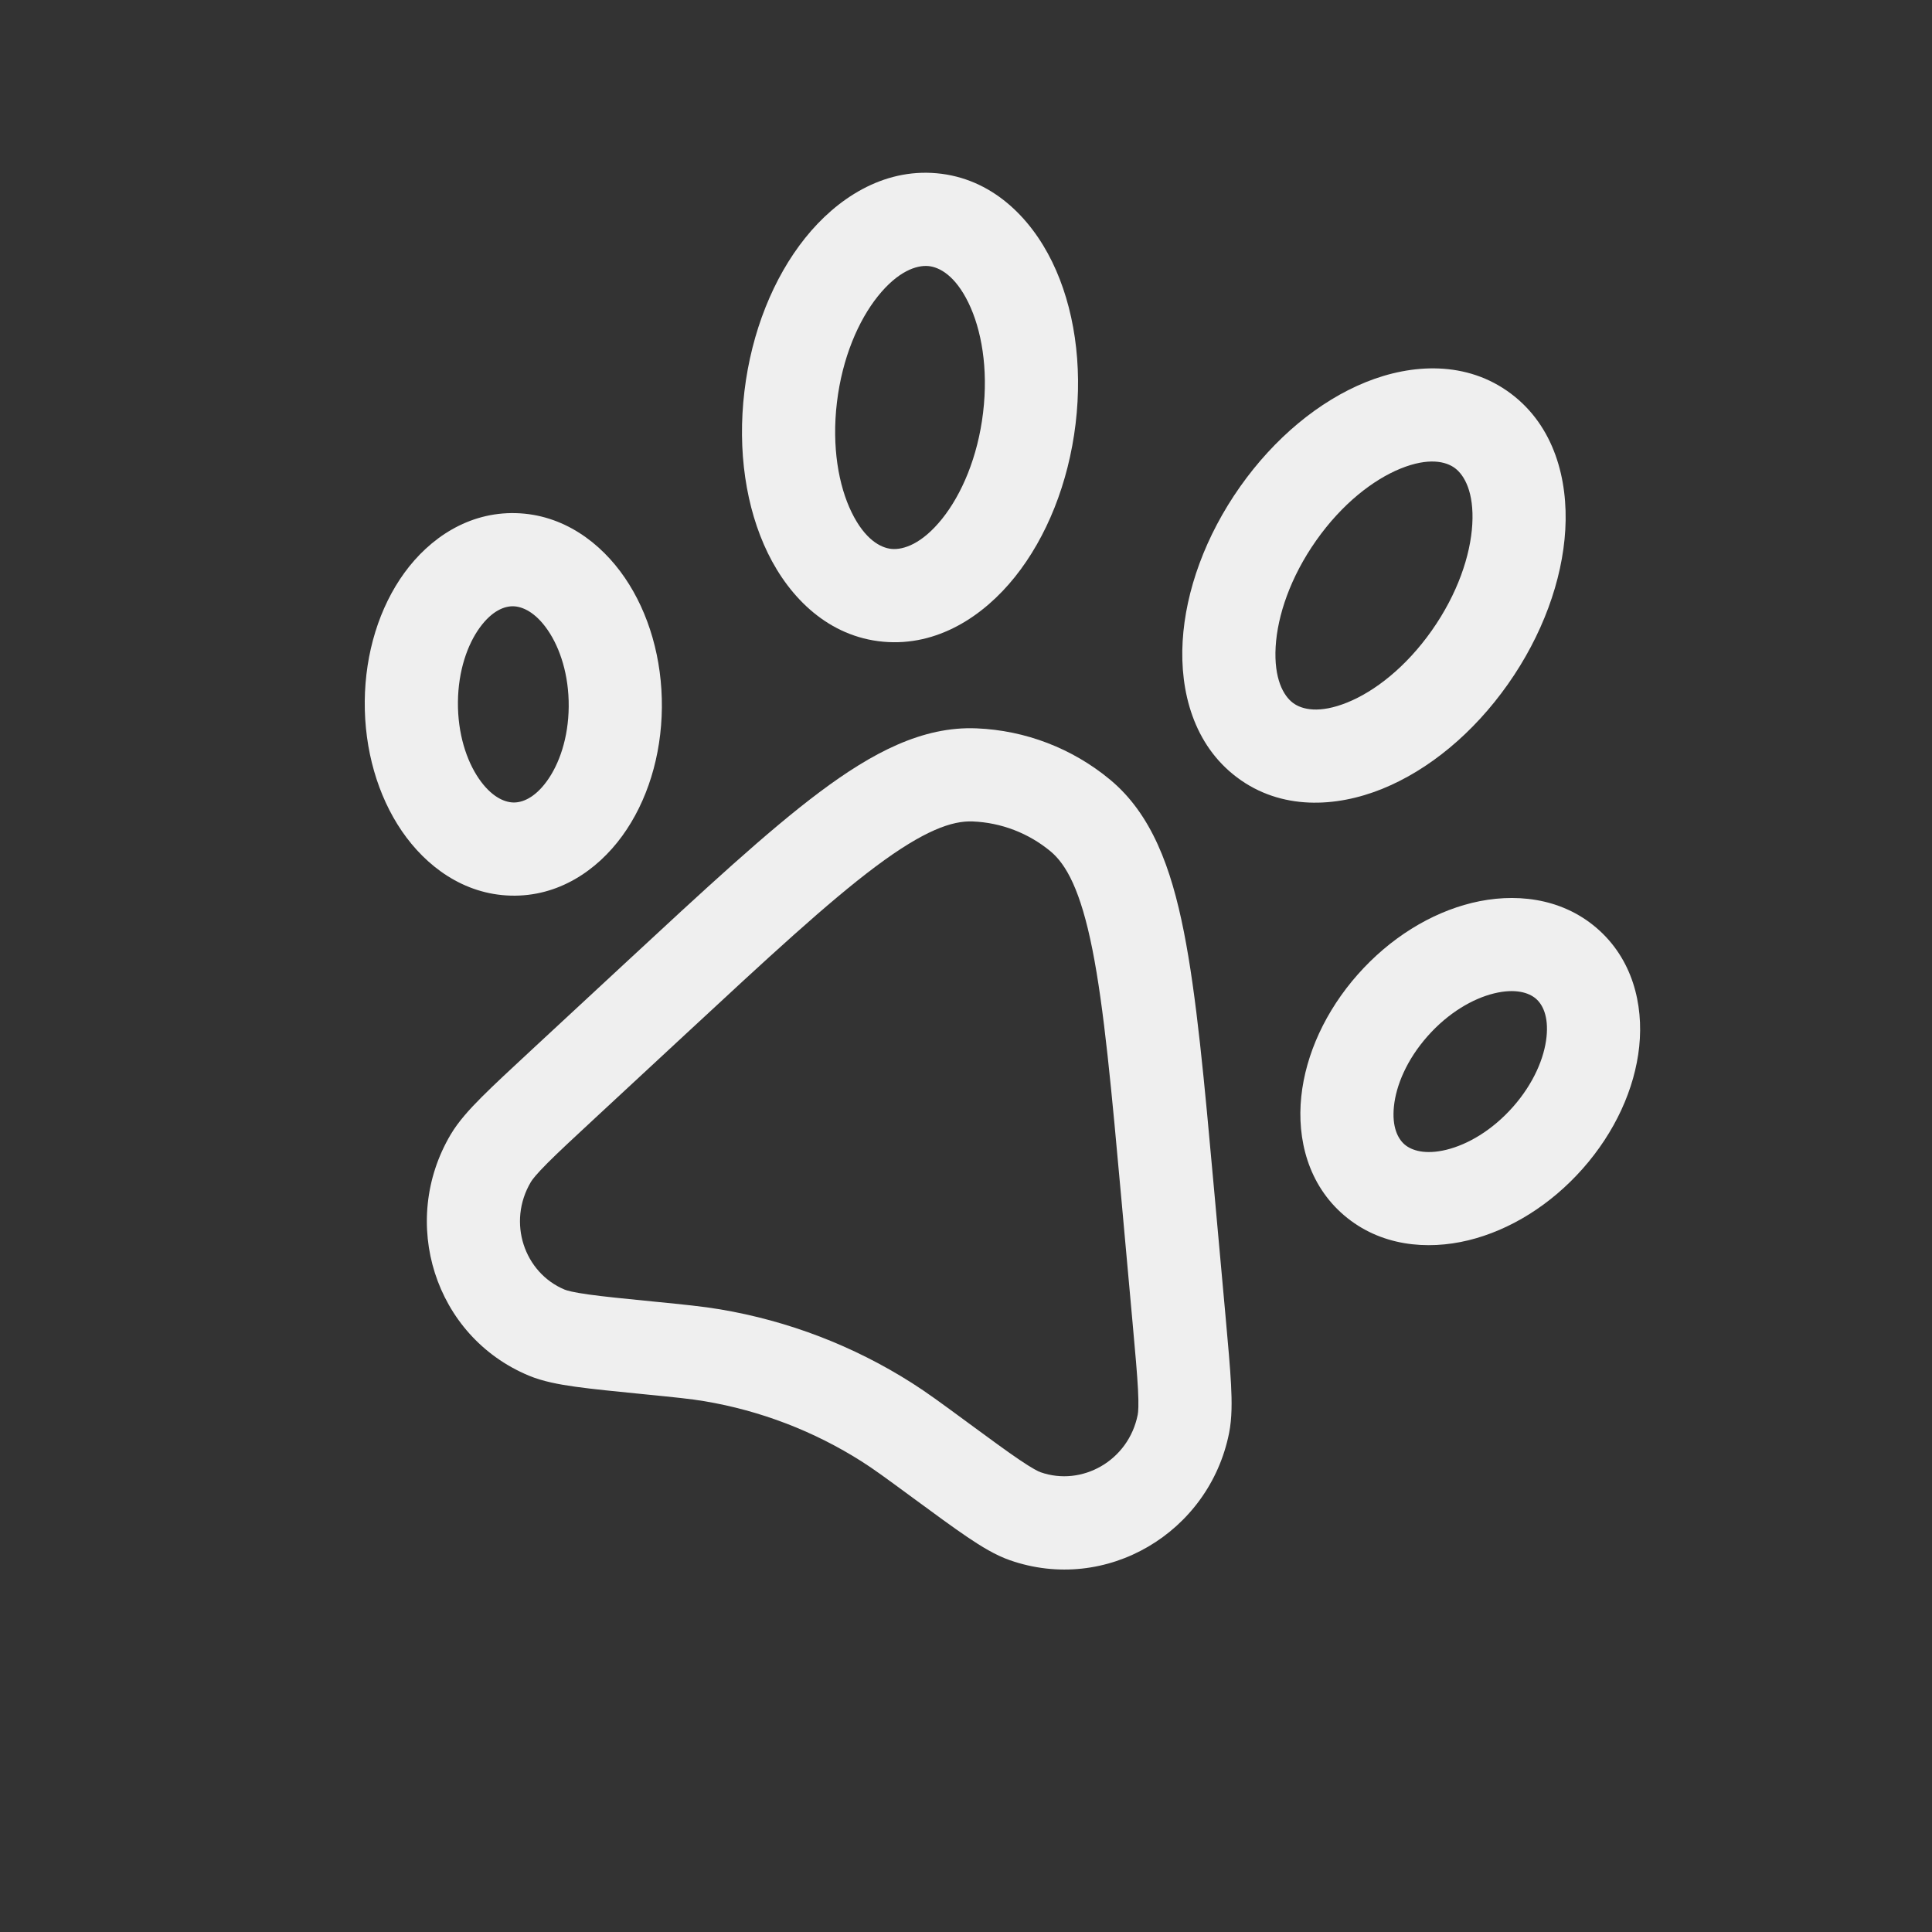 <?xml version="1.0" encoding="UTF-8"?> <svg xmlns="http://www.w3.org/2000/svg" width="127" height="127" viewBox="0 0 127 127" fill="none"><rect x="0" y="0" width="127" height="127" fill="#333333" stroke="none"/><g clip-path="url(#clip0_2044_186)"><path fill-rule="evenodd" clip-rule="evenodd" d="M69.163 17.21C70.615 20.185 71.171 23.959 70.705 27.853C70.239 31.751 68.804 35.317 66.713 37.929C64.657 40.497 61.627 42.503 58.069 42.184C54.472 41.862 51.913 39.308 50.476 36.363C49.025 33.388 48.469 29.614 48.935 25.72C49.401 21.823 50.836 18.257 52.927 15.645C54.983 13.076 58.013 11.07 61.57 11.389C65.168 11.711 67.726 14.265 69.163 17.21ZM63.658 19.896C62.791 18.117 61.758 17.555 61.023 17.489C60.248 17.42 59.026 17.826 57.708 19.472C56.425 21.075 55.366 23.525 55.016 26.447C54.666 29.372 55.128 31.929 55.981 33.678C56.849 35.456 57.882 36.018 58.616 36.084C59.392 36.153 60.614 35.747 61.931 34.101C63.214 32.499 64.274 30.048 64.623 27.126C64.973 24.201 64.511 21.644 63.658 19.896Z" fill="#EFEFEF"></path><path fill-rule="evenodd" clip-rule="evenodd" d="M64.195 47.878C67.407 48.011 70.48 49.19 72.957 51.24C75.706 53.516 76.985 57.039 77.818 61.231C78.654 65.439 79.162 71.056 79.808 78.204L80.565 86.571C80.73 88.404 80.863 89.869 80.923 91.017C80.981 92.143 80.989 93.227 80.794 94.203C79.484 100.755 72.721 104.782 66.377 102.558C65.435 102.228 64.51 101.661 63.589 101.038C62.648 100.402 61.476 99.541 60.014 98.466L59.96 98.426C58.203 97.135 57.437 96.573 56.656 96.077C53.508 94.077 49.996 92.729 46.318 92.11C45.405 91.956 44.46 91.861 42.291 91.646L42.224 91.639C40.419 91.46 38.971 91.316 37.846 91.16C36.744 91.007 35.678 90.809 34.756 90.424C28.553 87.834 26.221 80.316 29.63 74.57C30.138 73.714 30.869 72.913 31.665 72.115C32.477 71.302 33.556 70.302 34.905 69.05L41.065 63.337C46.327 58.456 50.462 54.621 53.898 52.052C57.322 49.493 60.629 47.73 64.195 47.878ZM69.051 55.958C67.607 54.762 65.816 54.075 63.942 53.998C62.596 53.942 60.754 54.575 57.565 56.958C54.421 59.309 50.523 62.918 45.087 67.961L39.119 73.496C37.71 74.803 36.718 75.723 35.999 76.443C35.255 77.189 34.991 77.538 34.898 77.695C33.324 80.347 34.462 83.664 37.116 84.772C37.262 84.833 37.661 84.95 38.69 85.093C39.681 85.231 41.007 85.364 42.896 85.551L43.018 85.563C45.032 85.763 46.193 85.878 47.334 86.07C51.819 86.825 56.103 88.469 59.941 90.908C60.918 91.528 61.858 92.219 63.489 93.418L63.587 93.491C65.117 94.615 66.191 95.404 67.02 95.964C67.88 96.546 68.255 96.726 68.404 96.778C71.118 97.73 74.183 96.025 74.787 93.002C74.823 92.823 74.861 92.386 74.806 91.335C74.753 90.318 74.632 88.971 74.459 87.056L73.726 78.951C73.058 71.565 72.575 66.275 71.811 62.424C71.035 58.52 70.089 56.818 69.051 55.958Z" fill="#EFEFEF"></path><path fill-rule="evenodd" clip-rule="evenodd" d="M81.513 32.001C83.772 28.795 86.71 26.361 89.779 25.121C92.817 23.893 96.427 23.706 99.317 25.873C102.175 28.016 103.085 31.534 102.895 34.819C102.702 38.159 101.383 41.77 99.122 44.978C96.864 48.184 93.925 50.618 90.856 51.858C87.818 53.086 84.208 53.273 81.319 51.106C78.461 48.963 77.55 45.445 77.741 42.16C77.934 38.82 79.253 35.209 81.513 32.001ZM95.643 30.774C95.052 30.331 93.909 30.058 92.074 30.799C90.271 31.529 88.217 33.12 86.52 35.529C84.825 37.935 83.974 40.465 83.855 42.514C83.734 44.618 84.37 45.739 84.993 46.205C85.583 46.648 86.727 46.921 88.561 46.179C90.365 45.451 92.418 43.859 94.115 41.451C95.811 39.045 96.662 36.514 96.781 34.465C96.902 32.361 96.265 31.241 95.643 30.774Z" fill="#EFEFEF"></path><path fill-rule="evenodd" clip-rule="evenodd" d="M41.072 37.977C39.494 35.666 37.016 33.814 33.91 33.731C30.788 33.647 28.235 35.385 26.587 37.649C24.938 39.917 24.006 42.914 23.977 46.095C23.949 49.278 24.826 52.303 26.413 54.627C27.992 56.938 30.47 58.791 33.575 58.874C36.698 58.957 39.251 57.22 40.899 54.955C42.548 52.688 43.48 49.691 43.508 46.509C43.537 43.327 42.66 40.302 41.072 37.977ZM36.014 41.431C36.822 42.614 37.402 44.385 37.384 46.454C37.365 48.525 36.753 50.243 35.946 51.352C35.136 52.465 34.318 52.767 33.739 52.751C33.142 52.735 32.288 52.369 31.471 51.173C30.664 49.991 30.084 48.22 30.102 46.151C30.121 44.08 30.733 42.362 31.54 41.253C32.349 40.14 33.167 39.838 33.747 39.854C34.343 39.87 35.198 40.236 36.014 41.431Z" fill="#EFEFEF"></path><path fill-rule="evenodd" clip-rule="evenodd" d="M104.931 60.983C102.568 58.968 99.487 58.687 96.767 59.349C94.032 60.015 91.357 61.676 89.249 64.061C87.142 66.445 85.83 69.296 85.539 72.085C85.249 74.871 85.984 77.869 88.361 79.896C90.725 81.912 93.806 82.193 96.525 81.531C99.26 80.865 101.936 79.204 104.043 76.819C106.15 74.435 107.463 71.584 107.754 68.795C108.044 66.009 107.309 63.011 104.931 60.983ZM93.839 68.117C95.209 66.567 96.825 65.639 98.216 65.3C99.623 64.958 100.503 65.257 100.957 65.644C101.398 66.02 101.804 66.792 101.661 68.16C101.52 69.525 100.825 71.211 99.454 72.763C98.083 74.313 96.468 75.241 95.076 75.58C93.669 75.922 92.79 75.623 92.335 75.236C91.894 74.86 91.488 74.088 91.631 72.72C91.773 71.355 92.467 69.669 93.839 68.117Z" fill="#EFEFEF"></path></g><defs><clipPath id="clip0_2044_186"><rect width="98" height="98" fill="white" transform="translate(35.109) rotate(20.993)"></rect></clipPath></defs></svg> 